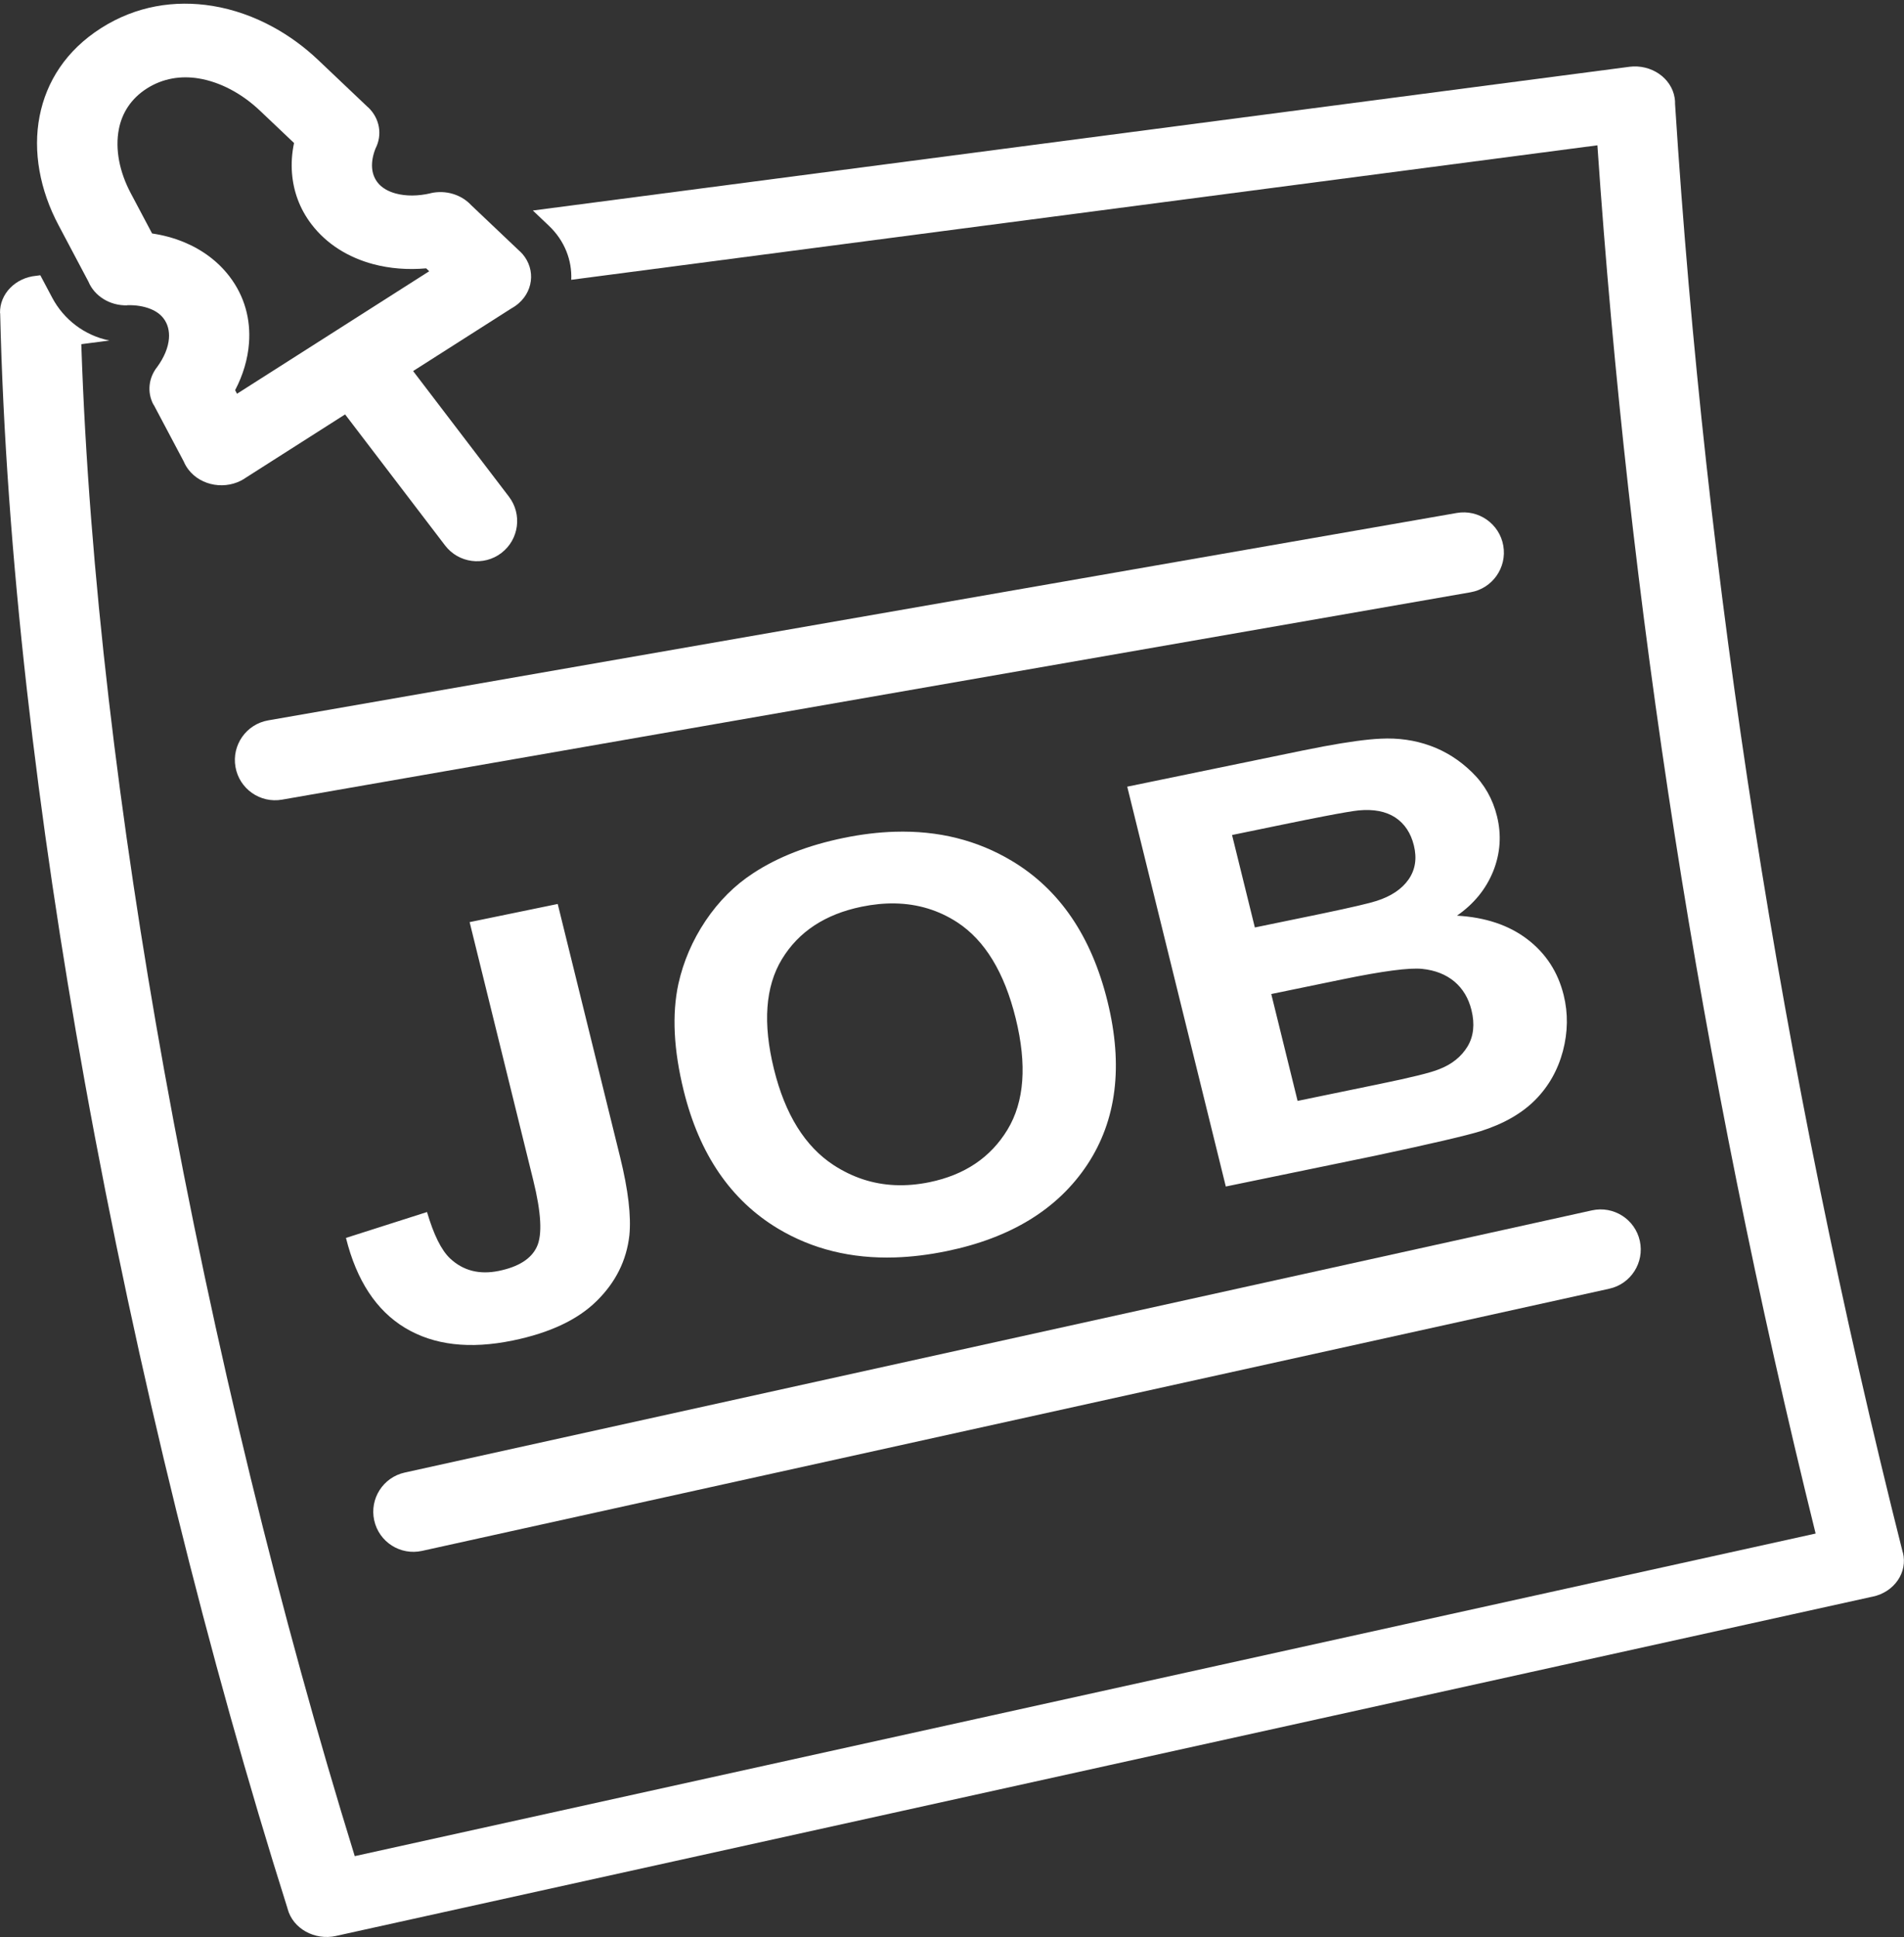 <?xml version="1.0" encoding="UTF-8" standalone="no"?><svg xmlns="http://www.w3.org/2000/svg" xmlns:xlink="http://www.w3.org/1999/xlink" fill="#000000" height="369.4" preserveAspectRatio="xMidYMid meet" version="1" viewBox="0.0 -0.7 363.1 369.4" width="363.1" zoomAndPan="magnify"><rect x="0.0" y="-0.7" width="363.1" height="369.4" fill="#333333" stroke="none"/><defs><clipPath id="a"><path d="M 0 11 L 363.078 11 L 363.078 368.641 L 0 368.641 Z M 0 11"/></clipPath></defs><g><g clip-path="url(#a)" id="change1_6"><path d="M 108.938 52.652 L 304.629 27.008 C 307.633 70.785 312.512 114.586 319.355 158.406 C 326.262 202.613 335.191 247.047 346.246 291.715 L 67.652 353.227 C 53.641 307.984 40.781 255.891 31.297 203.312 C 22.742 155.914 16.938 108.219 15.504 64.93 L 20.852 64.227 C 16.086 63.266 12.141 60.188 9.953 56.059 L 7.688 51.785 L 6.918 51.887 C 2.961 52.242 -0.086 55.328 0.004 59.02 L 0.031 59.02 C 1.109 104.777 7.117 155.434 16.164 205.582 C 26.168 261.023 39.902 315.98 54.801 363.102 L 54.844 363.266 C 55.84 367.035 59.988 369.352 64.113 368.441 L 64.109 368.434 L 356.891 303.793 C 356.969 303.777 357.051 303.762 357.129 303.746 C 361.262 302.875 363.84 299.105 362.887 295.328 L 362.867 295.332 C 351.172 248.953 341.77 202.664 334.555 156.469 C 327.355 110.387 322.355 64.621 319.441 19.148 C 319.453 18.766 319.43 18.379 319.367 17.988 C 318.766 14.152 314.871 11.488 310.676 12.039 L 310.676 12.043 L 101.617 39.441 L 104.66 42.332 C 107.688 45.199 109.105 48.953 108.938 52.652" fill="#ffffff"/></g><g id="change1_1"><path d="M 252.441 221.695 L 252.441 208.191 L 263.031 206.008 C 269.113 204.758 272.922 203.824 274.477 203.168 C 276.883 202.242 278.664 200.793 279.848 198.871 C 281.02 196.934 281.281 194.602 280.617 191.906 C 280.055 189.617 278.953 187.809 277.355 186.457 C 275.738 185.113 273.703 184.301 271.23 184.047 C 268.758 183.789 263.68 184.465 256.027 186.039 L 252.441 186.777 L 252.441 173.438 C 257.773 172.32 261.129 171.539 262.508 171.09 C 265.305 170.195 267.355 168.82 268.633 166.973 C 269.91 165.125 270.238 162.969 269.629 160.5 C 269.047 158.141 267.875 156.367 266.094 155.184 C 264.293 154.008 261.957 153.555 259.086 153.828 C 258.035 153.934 255.82 154.309 252.441 154.961 L 252.441 141.621 C 257.039 140.766 260.656 140.27 263.285 140.152 C 266.652 139.98 269.805 140.43 272.762 141.5 C 275.719 142.57 278.355 144.246 280.723 146.559 C 283.086 148.852 284.676 151.656 285.484 154.941 C 286.363 158.508 286.125 162.008 284.762 165.422 C 283.379 168.84 281.074 171.664 277.852 173.898 C 283.254 174.203 287.746 175.703 291.266 178.391 C 294.809 181.094 297.113 184.648 298.199 189.051 C 299.055 192.512 299.012 196.062 298.055 199.711 C 297.09 203.34 295.328 206.465 292.762 209.047 C 290.195 211.625 286.723 213.609 282.352 214.992 C 279.621 215.836 272.887 217.41 262.16 219.691 Z M 252.441 141.621 L 252.441 154.961 C 250.305 155.371 247.699 155.895 244.629 156.527 L 234.957 158.52 L 239.305 176.148 L 250.336 173.875 C 251.066 173.723 251.77 173.578 252.441 173.438 L 252.441 186.777 L 242.434 188.84 L 247.457 209.219 L 252.441 208.191 L 252.441 221.695 L 233.766 225.543 L 214.969 149.301 L 248.316 142.43 C 249.77 142.133 251.145 141.863 252.441 141.621 Z M 170.652 239.066 L 170.652 225.277 C 172.781 225.371 174.98 225.188 177.258 224.719 C 183.957 223.34 188.93 220.004 192.148 214.676 C 195.352 209.371 195.875 202.309 193.695 193.469 C 191.539 184.734 187.84 178.648 182.598 175.195 C 179.012 172.852 175.023 171.645 170.652 171.566 L 170.652 157.895 C 178.93 157.645 186.367 159.496 192.969 163.457 C 202.062 168.895 208.145 177.824 211.203 190.234 C 214.242 202.555 212.941 212.93 207.336 221.398 C 201.727 229.844 192.793 235.34 180.559 237.859 C 177.125 238.566 173.824 238.969 170.652 239.066 Z M 89.559 175.129 L 106.359 171.668 L 118.258 219.934 C 119.812 226.234 120.391 231.227 120.023 234.863 C 119.484 239.641 117.41 243.816 113.781 247.379 C 110.152 250.961 104.828 253.457 97.816 254.902 C 89.582 256.598 82.734 255.805 77.246 252.496 C 71.781 249.203 68.004 243.488 65.977 235.344 L 81.434 230.41 C 82.703 234.734 84.164 237.68 85.816 239.242 C 88.316 241.602 91.43 242.395 95.137 241.633 C 98.887 240.859 101.309 239.336 102.375 237.043 C 103.449 234.773 103.223 230.547 101.699 224.367 Z M 170.652 157.895 L 170.652 171.566 C 168.621 171.531 166.504 171.742 164.309 172.191 C 157.352 173.625 152.297 176.961 149.117 182.188 C 145.953 187.406 145.434 194.398 147.602 203.184 C 149.727 211.812 153.535 217.91 158.984 221.469 C 162.602 223.82 166.488 225.09 170.652 225.277 L 170.652 239.066 C 162.348 239.324 154.93 237.492 148.402 233.59 C 139.371 228.176 133.371 219.395 130.383 207.27 C 128.465 199.496 128.121 192.723 129.367 186.926 C 130.316 182.664 132.035 178.633 134.559 174.867 C 137.082 171.121 140.109 168.094 143.648 165.797 C 148.355 162.703 154.09 160.477 160.891 159.074 C 164.266 158.383 167.52 157.988 170.652 157.895" fill="#ffffff"/></g><g id="change1_2"><path d="M 77.184 280.086 C 73.059 280.996 70.453 285.078 71.363 289.203 C 72.273 293.328 76.355 295.934 80.48 295.023 L 306.898 245.031 C 311.023 244.121 313.629 240.035 312.719 235.91 C 311.809 231.785 307.723 229.18 303.598 230.09 L 77.184 280.086" fill="#ffffff"/></g><g id="change1_3"><path d="M 51.145 136.66 C 46.969 137.387 44.176 141.363 44.906 145.539 C 45.633 149.715 49.609 152.508 53.785 151.777 L 280.441 112.234 C 284.617 111.504 287.41 107.527 286.684 103.352 C 285.953 99.176 281.977 96.383 277.805 97.113 L 51.145 136.66" fill="#ffffff"/></g><g id="change1_4"><path d="M 52.129 4.484 C 55.191 6.16 58.059 8.262 60.625 10.691 L 70.184 19.762 L 70.195 19.75 C 72.465 21.906 72.93 25.047 71.617 27.605 C 71.102 28.895 70.871 30.164 70.961 31.324 C 71.035 32.32 71.371 33.262 71.984 34.066 C 72.762 35.086 73.996 35.801 75.484 36.199 C 77.418 36.719 79.719 36.707 82.102 36.156 L 82.098 36.141 C 85.043 35.461 88.02 36.434 89.855 38.422 L 99.121 47.211 L 99.133 47.199 C 102.074 49.992 101.984 54.438 98.93 57.125 C 98.5 57.504 98.035 57.824 97.547 58.094 L 52.129 87.039 L 52.129 69.965 L 81.852 51.02 L 81.27 50.469 C 77.766 50.781 74.328 50.508 71.176 49.668 C 66.422 48.395 62.285 45.848 59.387 42.047 C 57.152 39.117 55.945 35.777 55.68 32.277 C 55.535 30.395 55.672 28.477 56.074 26.57 L 52.129 22.824 Z M 19.277 4.66 C 25.945 0.41 33.348 -0.738 40.535 0.43 C 44.551 1.086 48.477 2.484 52.129 4.484 L 52.129 22.824 L 49.566 20.395 C 46.164 17.164 42.027 14.93 37.855 14.25 C 34.496 13.703 31.062 14.227 28.008 16.172 C 24.977 18.105 23.266 20.855 22.668 23.918 C 21.922 27.754 22.785 32.086 24.926 36.121 L 29.004 43.816 C 31.109 44.129 33.125 44.672 35.004 45.441 C 38.508 46.879 41.531 49.082 43.785 52.039 C 46.652 55.797 47.824 60.203 47.484 64.727 C 47.258 67.754 46.355 70.809 44.84 73.699 L 45.199 74.379 L 52.129 69.965 L 52.129 87.039 L 46.609 90.559 L 46.617 90.57 C 43.141 92.785 38.352 92.008 35.926 88.828 C 35.559 88.344 35.266 87.836 35.047 87.309 L 29.297 76.457 L 29.27 76.469 C 27.988 74.051 28.363 71.297 29.98 69.266 C 31.316 67.434 32.09 65.543 32.219 63.816 C 32.324 62.402 32 61.078 31.188 60.016 C 30.594 59.238 29.758 58.641 28.758 58.234 C 27.461 57.699 25.922 57.449 24.273 57.496 L 24.273 57.523 C 20.914 57.613 17.992 55.719 16.863 53 L 11.145 42.203 C 7.617 35.551 6.234 28.199 7.551 21.465 C 8.832 14.887 12.586 8.922 19.277 4.66" fill="#ffffff"/></g><g id="change1_5"><path d="M 84.875 103.305 C 87.441 106.668 92.25 107.312 95.613 104.746 C 98.977 102.176 99.621 97.367 97.055 94.004 L 74.781 64.809 C 72.211 61.445 67.402 60.801 64.039 63.367 C 60.676 65.938 60.031 70.746 62.598 74.109 L 84.875 103.305" fill="#ffffff"/></g></g></svg>